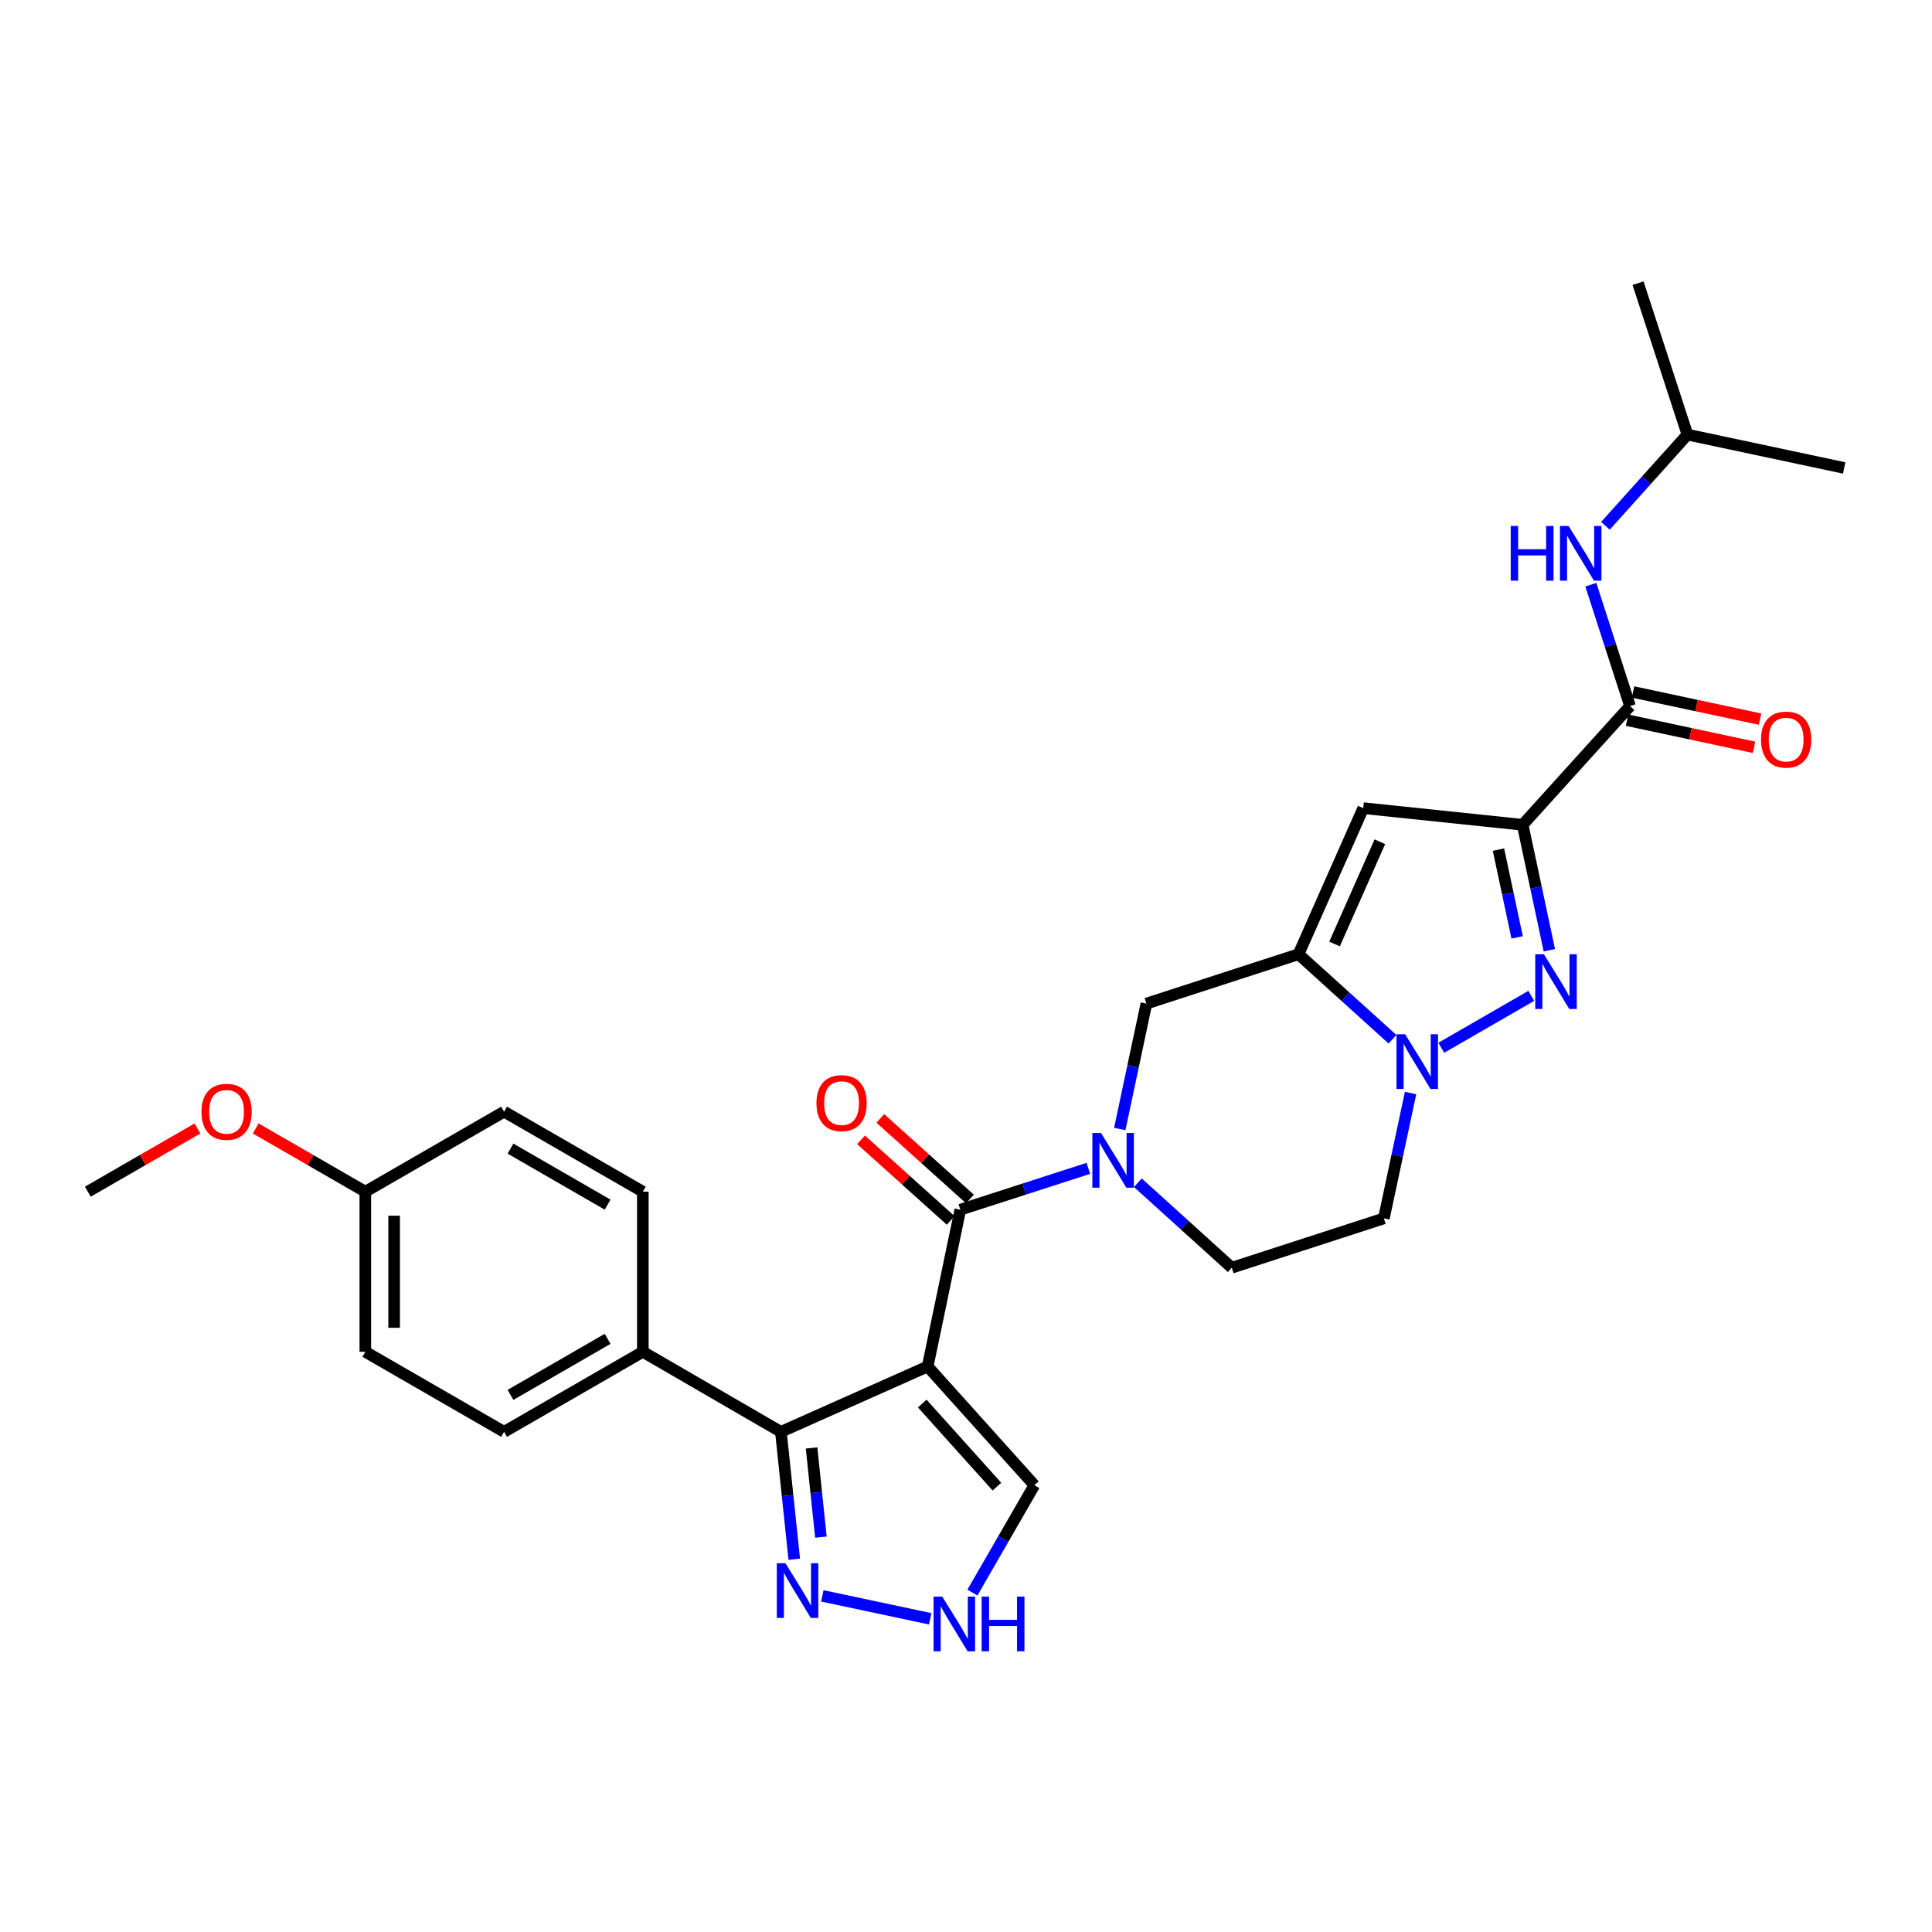 <?xml version='1.0' encoding='iso-8859-1'?>
<svg version='1.1' baseProfile='full'
              xmlns='http://www.w3.org/2000/svg'
                      xmlns:rdkit='http://www.rdkit.org/xml'
                      xmlns:xlink='http://www.w3.org/1999/xlink'
                  xml:space='preserve'
width='1000px' height='1000px' viewBox='0 0 1000 1000'>
<!-- END OF HEADER -->
<rect style='opacity:1.0;fill:#FFFFFF;stroke:none' width='1000' height='1000' x='0' y='0'> </rect>
<path class='bond-4' d='M 480.158,707.287 L 497.059,626.145' style='fill:none;fill-rule:evenodd;stroke:#000000;stroke-width:6px;stroke-linecap:butt;stroke-linejoin:miter;stroke-opacity:1' />
<path class='bond-7' d='M 480.158,707.287 L 404.195,741.122' style='fill:none;fill-rule:evenodd;stroke:#000000;stroke-width:6px;stroke-linecap:butt;stroke-linejoin:miter;stroke-opacity:1' />
<path class='bond-12' d='M 480.158,707.287 L 535.384,768.735' style='fill:none;fill-rule:evenodd;stroke:#000000;stroke-width:6px;stroke-linecap:butt;stroke-linejoin:miter;stroke-opacity:1' />
<path class='bond-12' d='M 477.35,726.472 L 516.009,769.486' style='fill:none;fill-rule:evenodd;stroke:#000000;stroke-width:6px;stroke-linecap:butt;stroke-linejoin:miter;stroke-opacity:1' />
<path class='bond-0' d='M 788.12,426.912 L 705.612,418.296' style='fill:none;fill-rule:evenodd;stroke:#000000;stroke-width:6px;stroke-linecap:butt;stroke-linejoin:miter;stroke-opacity:1' />
<path class='bond-8' d='M 788.12,426.912 L 843.703,365.464' style='fill:none;fill-rule:evenodd;stroke:#000000;stroke-width:6px;stroke-linecap:butt;stroke-linejoin:miter;stroke-opacity:1' />
<path class='bond-32' d='M 788.12,426.912 L 795.026,459.374' style='fill:none;fill-rule:evenodd;stroke:#000000;stroke-width:6px;stroke-linecap:butt;stroke-linejoin:miter;stroke-opacity:1' />
<path class='bond-32' d='M 795.026,459.374 L 801.932,491.836' style='fill:none;fill-rule:evenodd;stroke:#0000FF;stroke-width:6px;stroke-linecap:butt;stroke-linejoin:miter;stroke-opacity:1' />
<path class='bond-32' d='M 775.606,439.754 L 780.44,462.477' style='fill:none;fill-rule:evenodd;stroke:#000000;stroke-width:6px;stroke-linecap:butt;stroke-linejoin:miter;stroke-opacity:1' />
<path class='bond-32' d='M 780.44,462.477 L 785.274,485.201' style='fill:none;fill-rule:evenodd;stroke:#0000FF;stroke-width:6px;stroke-linecap:butt;stroke-linejoin:miter;stroke-opacity:1' />
<path class='bond-1' d='M 792.573,515.462 L 746.008,542.324' style='fill:none;fill-rule:evenodd;stroke:#0000FF;stroke-width:6px;stroke-linecap:butt;stroke-linejoin:miter;stroke-opacity:1' />
<path class='bond-2' d='M 672.1,493.903 L 593.378,519.462' style='fill:none;fill-rule:evenodd;stroke:#000000;stroke-width:6px;stroke-linecap:butt;stroke-linejoin:miter;stroke-opacity:1' />
<path class='bond-6' d='M 672.1,493.903 L 705.612,418.296' style='fill:none;fill-rule:evenodd;stroke:#000000;stroke-width:6px;stroke-linecap:butt;stroke-linejoin:miter;stroke-opacity:1' />
<path class='bond-6' d='M 690.76,488.605 L 714.219,435.68' style='fill:none;fill-rule:evenodd;stroke:#000000;stroke-width:6px;stroke-linecap:butt;stroke-linejoin:miter;stroke-opacity:1' />
<path class='bond-31' d='M 672.1,493.903 L 696.427,515.908' style='fill:none;fill-rule:evenodd;stroke:#000000;stroke-width:6px;stroke-linecap:butt;stroke-linejoin:miter;stroke-opacity:1' />
<path class='bond-31' d='M 696.427,515.908 L 720.753,537.913' style='fill:none;fill-rule:evenodd;stroke:#0000FF;stroke-width:6px;stroke-linecap:butt;stroke-linejoin:miter;stroke-opacity:1' />
<path class='bond-3' d='M 730.109,565.736 L 723.2,598.186' style='fill:none;fill-rule:evenodd;stroke:#0000FF;stroke-width:6px;stroke-linecap:butt;stroke-linejoin:miter;stroke-opacity:1' />
<path class='bond-3' d='M 723.2,598.186 L 716.291,630.636' style='fill:none;fill-rule:evenodd;stroke:#000000;stroke-width:6px;stroke-linecap:butt;stroke-linejoin:miter;stroke-opacity:1' />
<path class='bond-5' d='M 497.059,626.145 L 530.189,615.441' style='fill:none;fill-rule:evenodd;stroke:#000000;stroke-width:6px;stroke-linecap:butt;stroke-linejoin:miter;stroke-opacity:1' />
<path class='bond-5' d='M 530.189,615.441 L 563.32,604.736' style='fill:none;fill-rule:evenodd;stroke:#0000FF;stroke-width:6px;stroke-linecap:butt;stroke-linejoin:miter;stroke-opacity:1' />
<path class='bond-17' d='M 502.044,620.6 L 478.844,599.746' style='fill:none;fill-rule:evenodd;stroke:#000000;stroke-width:6px;stroke-linecap:butt;stroke-linejoin:miter;stroke-opacity:1' />
<path class='bond-17' d='M 478.844,599.746 L 455.645,578.892' style='fill:none;fill-rule:evenodd;stroke:#FF0000;stroke-width:6px;stroke-linecap:butt;stroke-linejoin:miter;stroke-opacity:1' />
<path class='bond-17' d='M 492.074,631.691 L 468.875,610.836' style='fill:none;fill-rule:evenodd;stroke:#000000;stroke-width:6px;stroke-linecap:butt;stroke-linejoin:miter;stroke-opacity:1' />
<path class='bond-17' d='M 468.875,610.836 L 445.676,589.982' style='fill:none;fill-rule:evenodd;stroke:#FF0000;stroke-width:6px;stroke-linecap:butt;stroke-linejoin:miter;stroke-opacity:1' />
<path class='bond-10' d='M 579.587,584.361 L 586.482,551.912' style='fill:none;fill-rule:evenodd;stroke:#0000FF;stroke-width:6px;stroke-linecap:butt;stroke-linejoin:miter;stroke-opacity:1' />
<path class='bond-10' d='M 586.482,551.912 L 593.378,519.462' style='fill:none;fill-rule:evenodd;stroke:#000000;stroke-width:6px;stroke-linecap:butt;stroke-linejoin:miter;stroke-opacity:1' />
<path class='bond-16' d='M 588.948,612.186 L 613.259,634.182' style='fill:none;fill-rule:evenodd;stroke:#0000FF;stroke-width:6px;stroke-linecap:butt;stroke-linejoin:miter;stroke-opacity:1' />
<path class='bond-16' d='M 613.259,634.182 L 637.569,656.178' style='fill:none;fill-rule:evenodd;stroke:#000000;stroke-width:6px;stroke-linecap:butt;stroke-linejoin:miter;stroke-opacity:1' />
<path class='bond-9' d='M 404.195,741.122 L 407.652,774.093' style='fill:none;fill-rule:evenodd;stroke:#000000;stroke-width:6px;stroke-linecap:butt;stroke-linejoin:miter;stroke-opacity:1' />
<path class='bond-9' d='M 407.652,774.093 L 411.109,807.065' style='fill:none;fill-rule:evenodd;stroke:#0000FF;stroke-width:6px;stroke-linecap:butt;stroke-linejoin:miter;stroke-opacity:1' />
<path class='bond-9' d='M 420.063,749.458 L 422.483,772.538' style='fill:none;fill-rule:evenodd;stroke:#000000;stroke-width:6px;stroke-linecap:butt;stroke-linejoin:miter;stroke-opacity:1' />
<path class='bond-9' d='M 422.483,772.538 L 424.903,795.618' style='fill:none;fill-rule:evenodd;stroke:#0000FF;stroke-width:6px;stroke-linecap:butt;stroke-linejoin:miter;stroke-opacity:1' />
<path class='bond-15' d='M 404.195,741.122 L 332.73,699.689' style='fill:none;fill-rule:evenodd;stroke:#000000;stroke-width:6px;stroke-linecap:butt;stroke-linejoin:miter;stroke-opacity:1' />
<path class='bond-14' d='M 843.703,365.464 L 833.558,334.052' style='fill:none;fill-rule:evenodd;stroke:#000000;stroke-width:6px;stroke-linecap:butt;stroke-linejoin:miter;stroke-opacity:1' />
<path class='bond-14' d='M 833.558,334.052 L 823.413,302.639' style='fill:none;fill-rule:evenodd;stroke:#0000FF;stroke-width:6px;stroke-linecap:butt;stroke-linejoin:miter;stroke-opacity:1' />
<path class='bond-18' d='M 842.145,372.756 L 875.013,379.779' style='fill:none;fill-rule:evenodd;stroke:#000000;stroke-width:6px;stroke-linecap:butt;stroke-linejoin:miter;stroke-opacity:1' />
<path class='bond-18' d='M 875.013,379.779 L 907.881,386.802' style='fill:none;fill-rule:evenodd;stroke:#FF0000;stroke-width:6px;stroke-linecap:butt;stroke-linejoin:miter;stroke-opacity:1' />
<path class='bond-18' d='M 845.261,358.172 L 878.129,365.196' style='fill:none;fill-rule:evenodd;stroke:#000000;stroke-width:6px;stroke-linecap:butt;stroke-linejoin:miter;stroke-opacity:1' />
<path class='bond-18' d='M 878.129,365.196 L 910.997,372.219' style='fill:none;fill-rule:evenodd;stroke:#FF0000;stroke-width:6px;stroke-linecap:butt;stroke-linejoin:miter;stroke-opacity:1' />
<path class='bond-29' d='M 425.625,826.015 L 481.474,837.892' style='fill:none;fill-rule:evenodd;stroke:#0000FF;stroke-width:6px;stroke-linecap:butt;stroke-linejoin:miter;stroke-opacity:1' />
<path class='bond-11' d='M 503.324,824.315 L 519.354,796.525' style='fill:none;fill-rule:evenodd;stroke:#0000FF;stroke-width:6px;stroke-linecap:butt;stroke-linejoin:miter;stroke-opacity:1' />
<path class='bond-11' d='M 519.354,796.525 L 535.384,768.735' style='fill:none;fill-rule:evenodd;stroke:#000000;stroke-width:6px;stroke-linecap:butt;stroke-linejoin:miter;stroke-opacity:1' />
<path class='bond-13' d='M 716.291,630.636 L 637.569,656.178' style='fill:none;fill-rule:evenodd;stroke:#000000;stroke-width:6px;stroke-linecap:butt;stroke-linejoin:miter;stroke-opacity:1' />
<path class='bond-24' d='M 830.975,272.156 L 852.194,248.551' style='fill:none;fill-rule:evenodd;stroke:#0000FF;stroke-width:6px;stroke-linecap:butt;stroke-linejoin:miter;stroke-opacity:1' />
<path class='bond-24' d='M 852.194,248.551 L 873.412,224.946' style='fill:none;fill-rule:evenodd;stroke:#000000;stroke-width:6px;stroke-linecap:butt;stroke-linejoin:miter;stroke-opacity:1' />
<path class='bond-19' d='M 332.73,699.689 L 260.909,741.122' style='fill:none;fill-rule:evenodd;stroke:#000000;stroke-width:6px;stroke-linecap:butt;stroke-linejoin:miter;stroke-opacity:1' />
<path class='bond-19' d='M 314.505,692.987 L 264.23,721.99' style='fill:none;fill-rule:evenodd;stroke:#000000;stroke-width:6px;stroke-linecap:butt;stroke-linejoin:miter;stroke-opacity:1' />
<path class='bond-20' d='M 332.73,699.689 L 332.73,616.817' style='fill:none;fill-rule:evenodd;stroke:#000000;stroke-width:6px;stroke-linecap:butt;stroke-linejoin:miter;stroke-opacity:1' />
<path class='bond-22' d='M 260.909,741.122 L 189.088,699.689' style='fill:none;fill-rule:evenodd;stroke:#000000;stroke-width:6px;stroke-linecap:butt;stroke-linejoin:miter;stroke-opacity:1' />
<path class='bond-23' d='M 332.73,616.817 L 260.909,575.393' style='fill:none;fill-rule:evenodd;stroke:#000000;stroke-width:6px;stroke-linecap:butt;stroke-linejoin:miter;stroke-opacity:1' />
<path class='bond-23' d='M 314.506,623.521 L 264.231,594.524' style='fill:none;fill-rule:evenodd;stroke:#000000;stroke-width:6px;stroke-linecap:butt;stroke-linejoin:miter;stroke-opacity:1' />
<path class='bond-21' d='M 189.088,616.817 L 260.909,575.393' style='fill:none;fill-rule:evenodd;stroke:#000000;stroke-width:6px;stroke-linecap:butt;stroke-linejoin:miter;stroke-opacity:1' />
<path class='bond-25' d='M 189.088,616.817 L 160.718,600.452' style='fill:none;fill-rule:evenodd;stroke:#000000;stroke-width:6px;stroke-linecap:butt;stroke-linejoin:miter;stroke-opacity:1' />
<path class='bond-25' d='M 160.718,600.452 L 132.348,584.087' style='fill:none;fill-rule:evenodd;stroke:#FF0000;stroke-width:6px;stroke-linecap:butt;stroke-linejoin:miter;stroke-opacity:1' />
<path class='bond-30' d='M 189.088,616.817 L 189.088,699.689' style='fill:none;fill-rule:evenodd;stroke:#000000;stroke-width:6px;stroke-linecap:butt;stroke-linejoin:miter;stroke-opacity:1' />
<path class='bond-30' d='M 204.001,629.248 L 204.001,687.258' style='fill:none;fill-rule:evenodd;stroke:#000000;stroke-width:6px;stroke-linecap:butt;stroke-linejoin:miter;stroke-opacity:1' />
<path class='bond-27' d='M 873.412,224.946 L 847.854,146.58' style='fill:none;fill-rule:evenodd;stroke:#000000;stroke-width:6px;stroke-linecap:butt;stroke-linejoin:miter;stroke-opacity:1' />
<path class='bond-28' d='M 873.412,224.946 L 954.545,242.211' style='fill:none;fill-rule:evenodd;stroke:#000000;stroke-width:6px;stroke-linecap:butt;stroke-linejoin:miter;stroke-opacity:1' />
<path class='bond-26' d='M 102.203,584.086 L 73.829,600.451' style='fill:none;fill-rule:evenodd;stroke:#FF0000;stroke-width:6px;stroke-linecap:butt;stroke-linejoin:miter;stroke-opacity:1' />
<path class='bond-26' d='M 73.829,600.451 L 45.455,616.817' style='fill:none;fill-rule:evenodd;stroke:#000000;stroke-width:6px;stroke-linecap:butt;stroke-linejoin:miter;stroke-opacity:1' />
<path  class='atom-2' d='M 799.126 493.91
L 808.406 508.91
Q 809.326 510.39, 810.806 513.07
Q 812.286 515.75, 812.366 515.91
L 812.366 493.91
L 816.126 493.91
L 816.126 522.23
L 812.246 522.23
L 802.286 505.83
Q 801.126 503.91, 799.886 501.71
Q 798.686 499.51, 798.326 498.83
L 798.326 522.23
L 794.646 522.23
L 794.646 493.91
L 799.126 493.91
' fill='#0000FF'/>
<path  class='atom-4' d='M 727.305 535.343
L 736.585 550.343
Q 737.505 551.823, 738.985 554.503
Q 740.465 557.183, 740.545 557.343
L 740.545 535.343
L 744.305 535.343
L 744.305 563.663
L 740.425 563.663
L 730.465 547.263
Q 729.305 545.343, 728.065 543.143
Q 726.865 540.943, 726.505 540.263
L 726.505 563.663
L 722.825 563.663
L 722.825 535.343
L 727.305 535.343
' fill='#0000FF'/>
<path  class='atom-6' d='M 569.877 586.435
L 579.157 601.435
Q 580.077 602.915, 581.557 605.595
Q 583.037 608.275, 583.117 608.435
L 583.117 586.435
L 586.877 586.435
L 586.877 614.755
L 582.997 614.755
L 573.037 598.355
Q 571.877 596.435, 570.637 594.235
Q 569.437 592.035, 569.077 591.355
L 569.077 614.755
L 565.397 614.755
L 565.397 586.435
L 569.877 586.435
' fill='#0000FF'/>
<path  class='atom-10' d='M 406.551 809.13
L 415.831 824.13
Q 416.751 825.61, 418.231 828.29
Q 419.711 830.97, 419.791 831.13
L 419.791 809.13
L 423.551 809.13
L 423.551 837.45
L 419.671 837.45
L 409.711 821.05
Q 408.551 819.13, 407.311 816.93
Q 406.111 814.73, 405.751 814.05
L 405.751 837.45
L 402.071 837.45
L 402.071 809.13
L 406.551 809.13
' fill='#0000FF'/>
<path  class='atom-12' d='M 487.7 826.388
L 496.98 841.388
Q 497.9 842.868, 499.38 845.548
Q 500.86 848.228, 500.94 848.388
L 500.94 826.388
L 504.7 826.388
L 504.7 854.708
L 500.82 854.708
L 490.86 838.308
Q 489.7 836.388, 488.46 834.188
Q 487.26 831.988, 486.9 831.308
L 486.9 854.708
L 483.22 854.708
L 483.22 826.388
L 487.7 826.388
' fill='#0000FF'/>
<path  class='atom-12' d='M 508.1 826.388
L 511.94 826.388
L 511.94 838.428
L 526.42 838.428
L 526.42 826.388
L 530.26 826.388
L 530.26 854.708
L 526.42 854.708
L 526.42 841.628
L 511.94 841.628
L 511.94 854.708
L 508.1 854.708
L 508.1 826.388
' fill='#0000FF'/>
<path  class='atom-15' d='M 781.949 272.242
L 785.789 272.242
L 785.789 284.282
L 800.269 284.282
L 800.269 272.242
L 804.109 272.242
L 804.109 300.562
L 800.269 300.562
L 800.269 287.482
L 785.789 287.482
L 785.789 300.562
L 781.949 300.562
L 781.949 272.242
' fill='#0000FF'/>
<path  class='atom-15' d='M 811.909 272.242
L 821.189 287.242
Q 822.109 288.722, 823.589 291.402
Q 825.069 294.082, 825.149 294.242
L 825.149 272.242
L 828.909 272.242
L 828.909 300.562
L 825.029 300.562
L 815.069 284.162
Q 813.909 282.242, 812.669 280.042
Q 811.469 277.842, 811.109 277.162
L 811.109 300.562
L 807.429 300.562
L 807.429 272.242
L 811.909 272.242
' fill='#0000FF'/>
<path  class='atom-18' d='M 422.594 570.974
Q 422.594 564.174, 425.954 560.374
Q 429.314 556.574, 435.594 556.574
Q 441.874 556.574, 445.234 560.374
Q 448.594 564.174, 448.594 570.974
Q 448.594 577.854, 445.194 581.774
Q 441.794 585.654, 435.594 585.654
Q 429.354 585.654, 425.954 581.774
Q 422.594 577.894, 422.594 570.974
M 435.594 582.454
Q 439.914 582.454, 442.234 579.574
Q 444.594 576.654, 444.594 570.974
Q 444.594 565.414, 442.234 562.614
Q 439.914 559.774, 435.594 559.774
Q 431.274 559.774, 428.914 562.574
Q 426.594 565.374, 426.594 570.974
Q 426.594 576.694, 428.914 579.574
Q 431.274 582.454, 435.594 582.454
' fill='#FF0000'/>
<path  class='atom-19' d='M 911.505 382.81
Q 911.505 376.01, 914.865 372.21
Q 918.225 368.41, 924.505 368.41
Q 930.785 368.41, 934.145 372.21
Q 937.505 376.01, 937.505 382.81
Q 937.505 389.69, 934.105 393.61
Q 930.705 397.49, 924.505 397.49
Q 918.265 397.49, 914.865 393.61
Q 911.505 389.73, 911.505 382.81
M 924.505 394.29
Q 928.825 394.29, 931.145 391.41
Q 933.505 388.49, 933.505 382.81
Q 933.505 377.25, 931.145 374.45
Q 928.825 371.61, 924.505 371.61
Q 920.185 371.61, 917.825 374.41
Q 915.505 377.21, 915.505 382.81
Q 915.505 388.53, 917.825 391.41
Q 920.185 394.29, 924.505 394.29
' fill='#FF0000'/>
<path  class='atom-26' d='M 104.275 575.473
Q 104.275 568.673, 107.635 564.873
Q 110.995 561.073, 117.275 561.073
Q 123.555 561.073, 126.915 564.873
Q 130.275 568.673, 130.275 575.473
Q 130.275 582.353, 126.875 586.273
Q 123.475 590.153, 117.275 590.153
Q 111.035 590.153, 107.635 586.273
Q 104.275 582.393, 104.275 575.473
M 117.275 586.953
Q 121.595 586.953, 123.915 584.073
Q 126.275 581.153, 126.275 575.473
Q 126.275 569.913, 123.915 567.113
Q 121.595 564.273, 117.275 564.273
Q 112.955 564.273, 110.595 567.073
Q 108.275 569.873, 108.275 575.473
Q 108.275 581.193, 110.595 584.073
Q 112.955 586.953, 117.275 586.953
' fill='#FF0000'/>
</svg>
